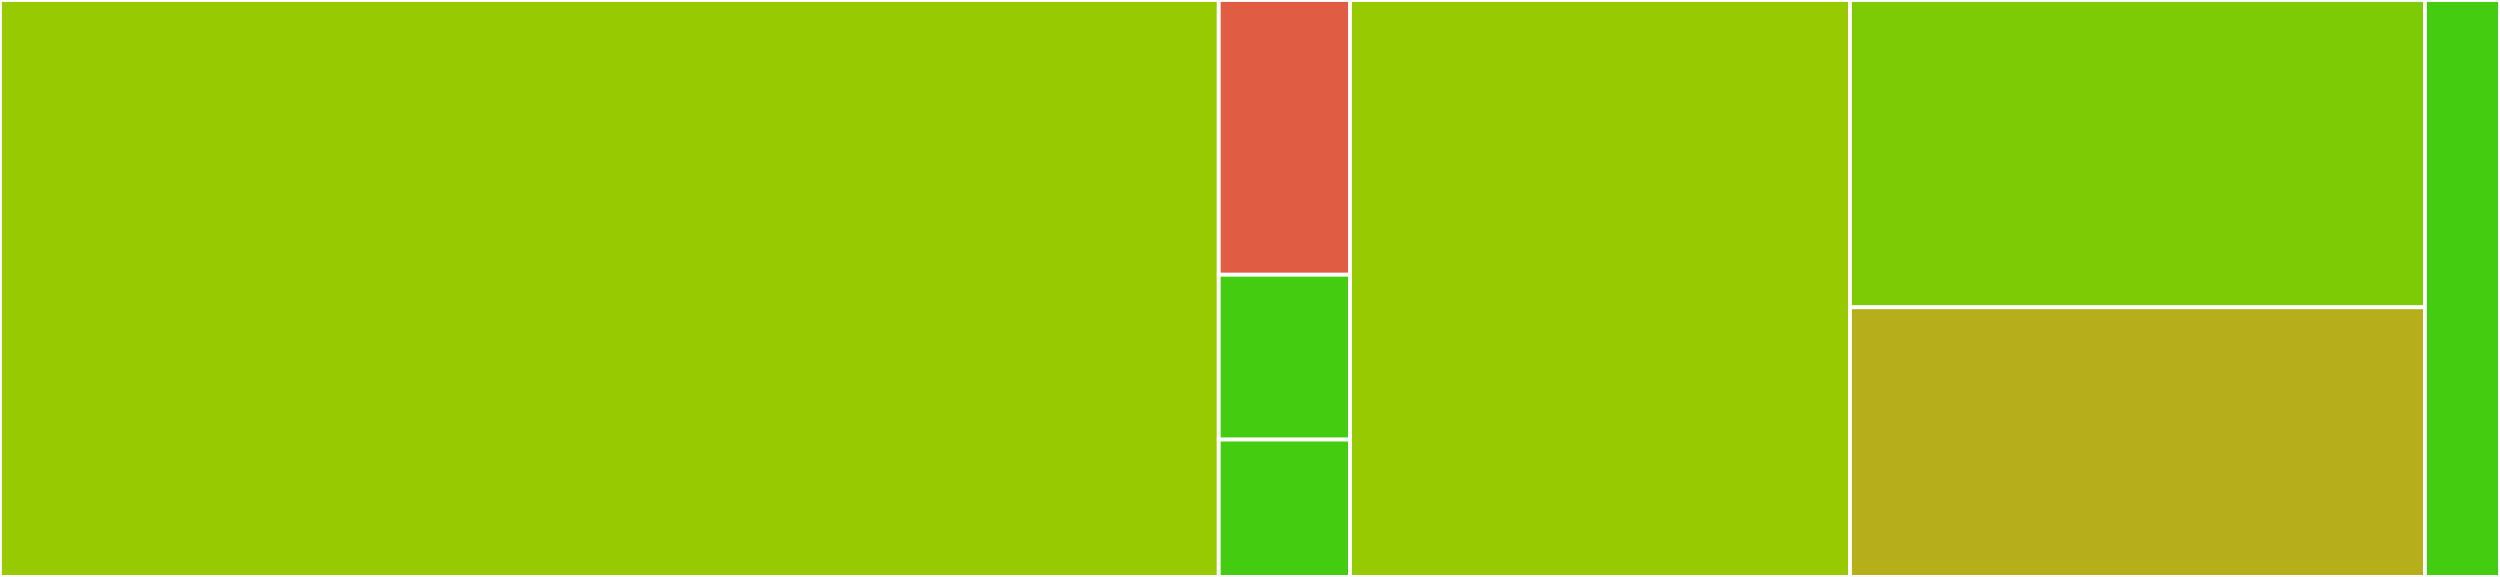 <svg baseProfile="full" width="650" height="150" viewBox="0 0 650 150" version="1.1"
xmlns="http://www.w3.org/2000/svg" xmlns:ev="http://www.w3.org/2001/xml-events"
xmlns:xlink="http://www.w3.org/1999/xlink">

<rect x="0" y="0" width="650" height="150" fill="#333333" stroke="none"/>

<style>rect.s{mask:url(#mask);}</style>
<defs>
  <pattern id="white" width="4" height="4" patternUnits="userSpaceOnUse" patternTransform="rotate(45)">
    <rect width="2" height="2" transform="translate(0,0)" fill="white"></rect>
  </pattern>
  <mask id="mask">
    <rect x="0" y="0" width="100%" height="100%" fill="url(#white)"></rect>
  </mask>
</defs>

<rect x="0" y="0" width="316.875" height="150.0" fill="#97ca00" stroke="white" stroke-width="1" class=" tooltipped" data-content="classes/acl.ts"><title>classes/acl.ts</title></rect>
<rect x="316.875" y="0" width="34.125" height="71.429" fill="#e05d44" stroke="white" stroke-width="1" class=" tooltipped" data-content="classes/errorHandler.ts"><title>classes/errorHandler.ts</title></rect>
<rect x="316.875" y="71.429" width="34.125" height="42.857" fill="#4c1" stroke="white" stroke-width="1" class=" tooltipped" data-content="classes/httpError.ts"><title>classes/httpError.ts</title></rect>
<rect x="316.875" y="114.286" width="34.125" height="35.714" fill="#4c1" stroke="white" stroke-width="1" class=" tooltipped" data-content="classes/common.ts"><title>classes/common.ts</title></rect>
<rect x="351.0" y="0" width="130.0" height="150.0" fill="#97ca00" stroke="white" stroke-width="1" class=" tooltipped" data-content="stores/mongodb.ts"><title>stores/mongodb.ts</title></rect>
<rect x="481.0" y="0" width="149.5" height="79.891" fill="#7dcb05" stroke="white" stroke-width="1" class=" tooltipped" data-content="stores/memory.ts"><title>stores/memory.ts</title></rect>
<rect x="481.0" y="79.891" width="149.5" height="70.109" fill="#b7ae1c" stroke="white" stroke-width="1" class=" tooltipped" data-content="stores/redis.ts"><title>stores/redis.ts</title></rect>
<rect x="630.5" y="0" width="19.5" height="150.0" fill="#4c1" stroke="white" stroke-width="1" class=" tooltipped" data-content="index.ts"><title>index.ts</title></rect>
</svg>